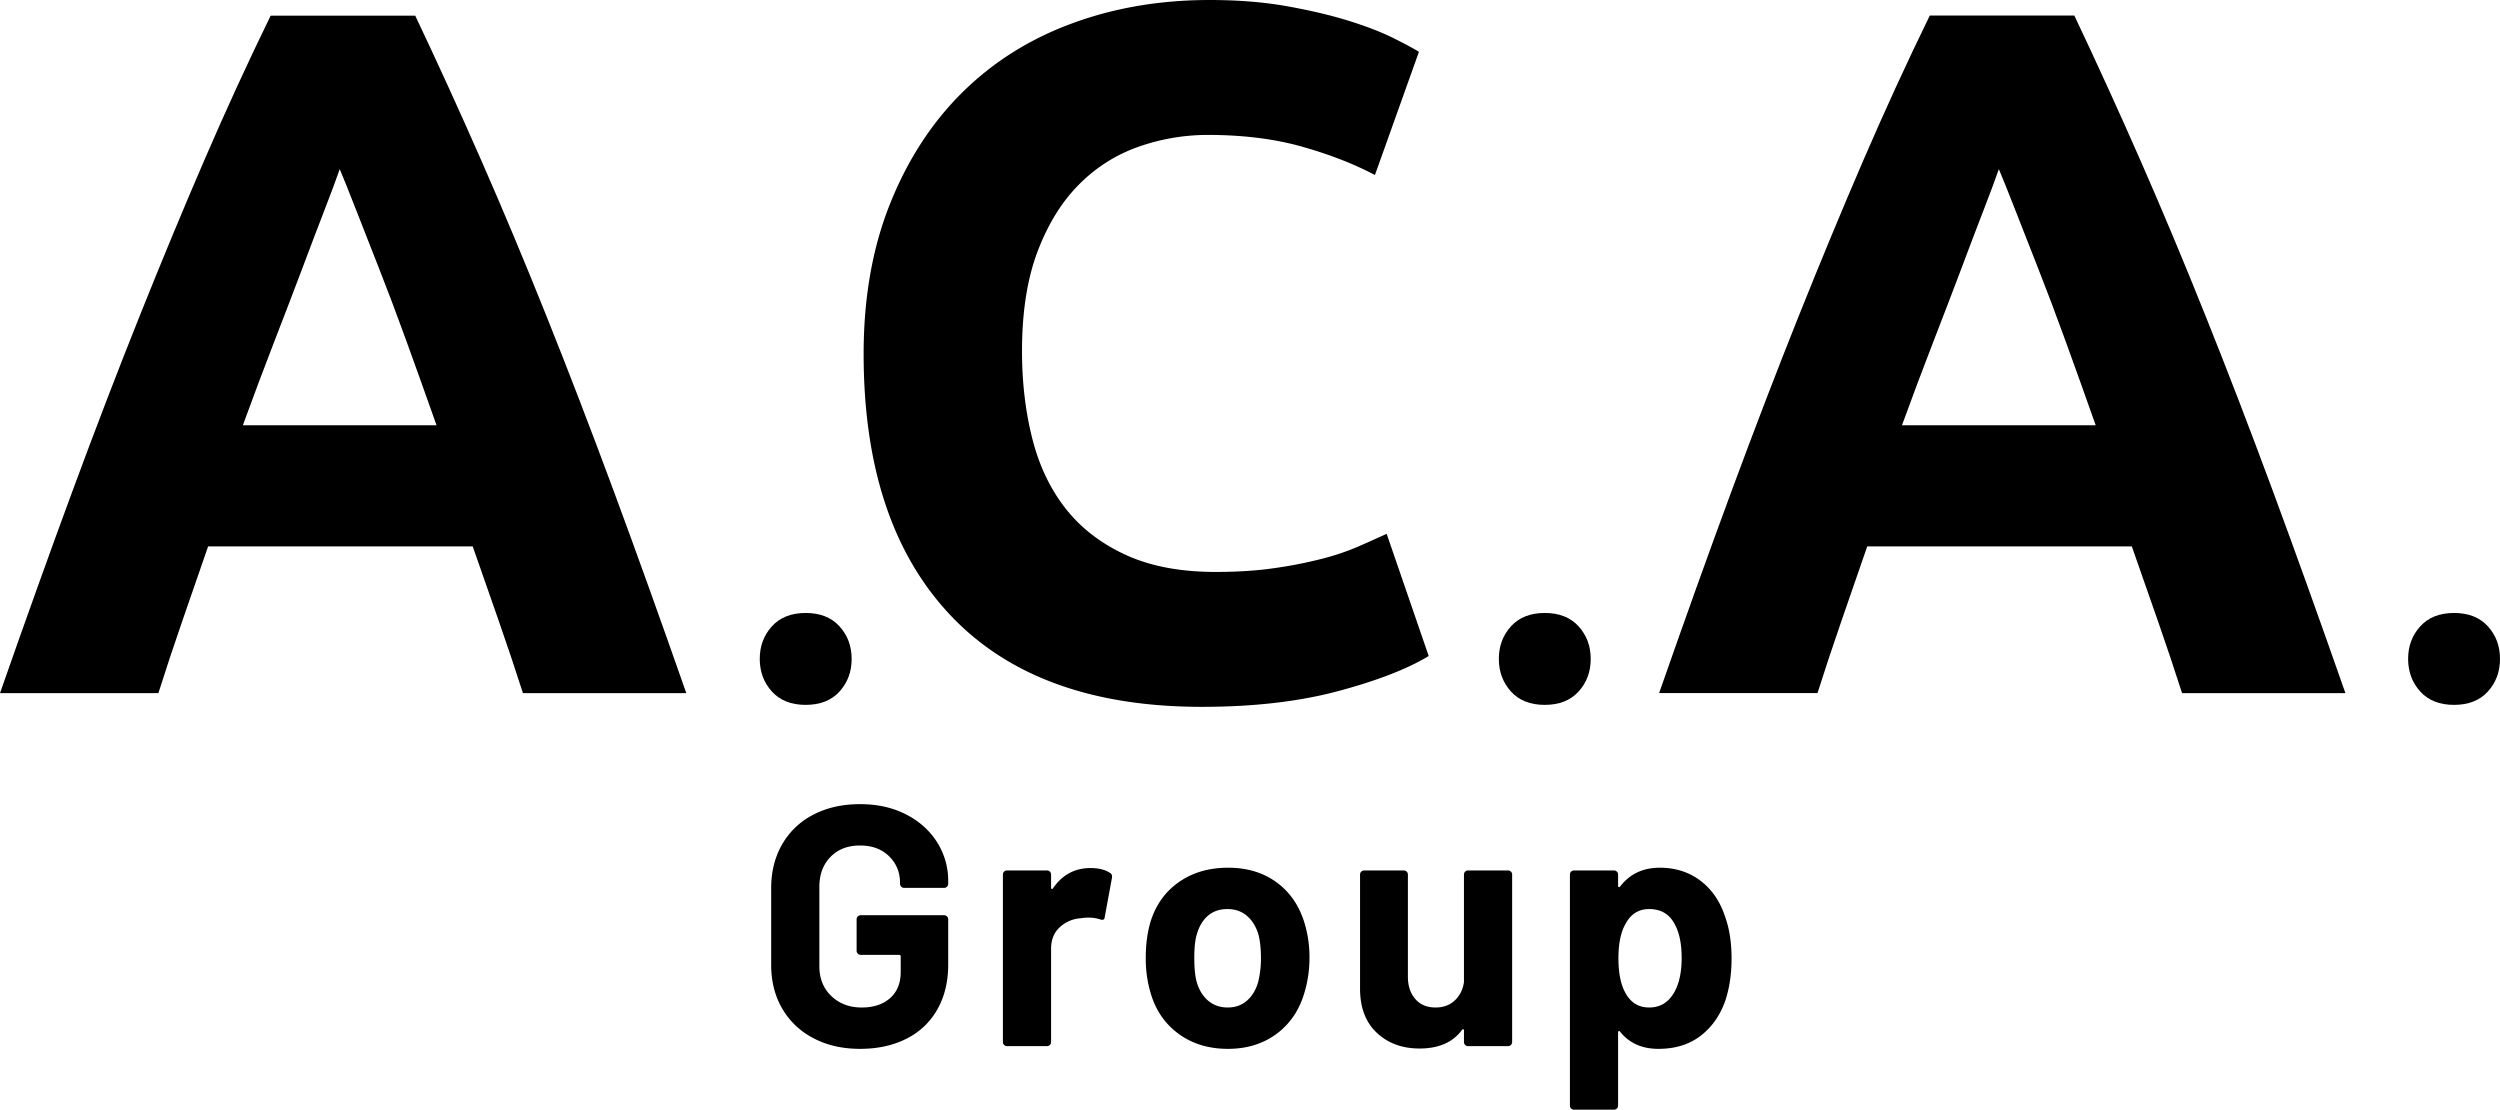 <svg id="Layer_1" data-name="Layer 1"  aria-hidden="true"
     role="img"
     focusable="false" xmlns="http://www.w3.org/2000/svg" viewBox="0 0 3134.92 1391.51"><path d="M1163.36,1721q-14.19-44.3-30.48-91t-32.51-93H768.56q-16.08,46.49-32.25,93.2T706.2,1721H507.6q48-137.32,91-253.78t84.23-219.44q41.21-103,81.16-195.54t83-180.82h181.28q41.87,88.27,82.53,180.82t81.9,195.54q41.25,103,84.36,219.44T1368.2,1721ZM933.61,1063.89q-6.4,18.52-18.74,50.36t-28,73.62q-15.77,41.75-35.21,91.93t-39.54,105.28H1055q-19.52-55.24-37.77-105.59t-34.73-92.12q-16.46-41.76-28.86-73.58T933.61,1063.89Z" transform="translate(-507.6 -851.81)"/><path d="M2014.73,1738.17q-207.2,0-315.68-115.26T1590.57,1295.6q0-105.43,33.09-188.19t90.72-139.76q57.61-57,137.31-86.43t172.85-29.41q53.92,0,98.07,8t77.24,18.39q33.09,10.43,55.17,21.45t31.87,17.17l-55.17,154.47q-39.24-20.84-91.32-35.56T2022.09,1021a261.76,261.76,0,0,0-86.43,14.71,195.75,195.75,0,0,0-74.78,47.21q-32.51,32.49-52.1,84t-19.61,125.05q0,58.83,12.87,109.72t41.68,87.64q28.79,36.79,75.39,58.23T2031.89,1569q41.65,0,74.79-4.93a542,542,0,0,0,58.85-11.63,305.54,305.54,0,0,0,45.35-15.32q19.6-8.58,35.55-15.93l52.72,153.24q-40.46,24.51-114,44.13T2014.73,1738.17Z" transform="translate(-507.6 -851.81)"/><path d="M3642.52,1678.08q0,24.14-15.18,40.86t-42.42,16.76q-27.27,0-42.42-16.76t-15.2-40.86q0-24.06,15.2-40.84t42.42-16.78q27.21,0,42.42,16.78T3642.52,1678.08Z" transform="translate(-507.6 -851.81)"/><path d="M2502.31,1678.08q0,24.14-15.19,40.86t-42.41,16.76q-27.27,0-42.42-16.76t-15.2-40.86q0-24.06,15.2-40.84t42.42-16.78q27.21,0,42.41,16.78T2502.31,1678.08Z" transform="translate(-507.6 -851.81)"/><path d="M1575.53,1678.08q0,24.14-15.19,40.86t-42.42,16.76q-27.26,0-42.42-16.76t-15.2-40.86q0-24.06,15.2-40.84t42.42-16.78q27.22,0,42.42,16.78T1575.53,1678.08Z" transform="translate(-507.6 -851.81)"/><path d="M3243.86,1721q-14.21-44.3-30.49-91t-32.53-93H2849.05q-16.11,46.49-32.26,93.2t-30.1,90.7h-198.6q47.94-137.32,91-253.78t84.22-219.44q41.22-103,81.16-195.54t83-180.82h181.29q41.85,88.27,82.51,180.82t81.9,195.54q41.29,103,84.37,219.44T3448.68,1721Zm-229.78-657.11q-6.39,18.52-18.73,50.36t-28,73.62q-15.75,41.75-35.21,91.93t-39.53,105.28h242.93q-19.5-55.24-37.78-105.59T3063,1187.37q-16.48-41.76-28.86-73.58T3014.08,1063.89Z" transform="translate(-507.6 -851.81)"/><path d="M1527.78,2153.75a96.1,96.1,0,0,1-39.22-37.07q-13.93-23.79-13.93-55.07v-96q0-31.27,13.93-55.29a94.45,94.45,0,0,1,39.22-37.07q25.28-13.07,58.28-13.07,32.57,0,57.64,12.86t39,34.93a90.1,90.1,0,0,1,13.92,49.07v3a5.12,5.12,0,0,1-5.14,5.14h-50.14a5.14,5.14,0,0,1-5.15-5.14v-1.29q0-19.71-13.71-33.21t-36.43-13.5q-23.14,0-37.07,14.36t-13.93,37.5v99.42q0,23.14,15,37.5t38.14,14.36q22.29,0,35.58-11.78t13.28-32.79v-19.29a1.89,1.89,0,0,0-2.14-2.14h-48a5.12,5.12,0,0,1-5.14-5.14v-39.43a5.12,5.12,0,0,1,5.14-5.14h104.57a5.12,5.12,0,0,1,5.14,5.14v56.57q0,32.58-13.71,56.57a90.65,90.65,0,0,1-38.79,36.65q-25.07,12.64-58.07,12.64T1527.78,2153.75Z" transform="translate(-507.6 -851.81)"/><path d="M1899.35,1946.32q3.42,1.73,2.57,6.43l-9,48.86q-.43,5.15-6,3a47.49,47.49,0,0,0-15-2.14,70.84,70.84,0,0,0-9.43.85,42.13,42.13,0,0,0-26.14,11.36q-10.72,10.08-10.72,26.79v117a5.12,5.12,0,0,1-5.14,5.14h-50.14a5.1,5.1,0,0,1-5.14-5.14v-210a5.1,5.1,0,0,1,5.14-5.15h50.14a5.12,5.12,0,0,1,5.14,5.15v16.28a1.73,1.73,0,0,0,.86,1.72.86.86,0,0,0,1.29-.43q17.57-25.72,47.14-25.72Q1890.36,1940.32,1899.35,1946.32Z" transform="translate(-507.6 -851.81)"/><path d="M1985.49,2148.18q-25.71-18.85-35.14-51.43a152.43,152.43,0,0,1-6-43.71q0-25.29,6-45.43,9.86-31.71,35.57-49.71t61.72-18q35.13,0,60,17.78t35.14,49.5a146.83,146.83,0,0,1,6.86,45,151,151,0,0,1-6,43.29q-9.43,33.42-34.93,52.5t-61.5,19.07Q2011.21,2167,1985.49,2148.18Zm85.72-41.57q9.86-8.57,14.14-23.57a123.32,123.32,0,0,0,3.43-30q0-18-3.43-30.43-4.72-14.56-14.57-22.71t-24-8.15q-14.58,0-24.21,8.15t-13.93,22.71q-3.44,10.29-3.43,30.43,0,19.27,3,30,4.27,15,14.36,23.57t24.64,8.57Q2061.35,2115.18,2071.21,2106.61Z" transform="translate(-507.6 -851.81)"/><path d="M2344.85,1944.82a5,5,0,0,1,3.64-1.5h50.15a5.12,5.12,0,0,1,5.14,5.15v210a5.12,5.12,0,0,1-5.14,5.14h-50.15a5.12,5.12,0,0,1-5.14-5.14V2143.9c0-.86-.29-1.36-.86-1.5s-1.14.21-1.71,1.07q-17.15,23.15-53.15,23.14-32.57,0-53.57-19.71t-21-55.29V1948.47a5.12,5.12,0,0,1,5.15-5.15h49.71a5.12,5.12,0,0,1,5.14,5.15v128.14q0,17.14,9.22,27.86t25.5,10.71q14.56,0,24-8.78t11.57-22.93v-135A5,5,0,0,1,2344.85,1944.82Z" transform="translate(-507.6 -851.81)"/><path d="M2678.92,2053.9q0,29.57-8.14,53.57-9.87,27.42-31.07,43.5t-52.5,16.07q-30.87,0-48-21.43c-.58-.86-1.15-1.14-1.72-.86a1.74,1.74,0,0,0-.86,1.72v91.71a5.1,5.1,0,0,1-5.14,5.14h-50.14a5.09,5.09,0,0,1-5.14-5.14V1948.47a5.1,5.1,0,0,1,5.14-5.15h50.14a5.12,5.12,0,0,1,5.14,5.15v14.14c0,.86.29,1.36.86,1.5a1.78,1.78,0,0,0,1.72-.64q18-23.57,49.71-23.57,29.58,0,51.22,16.49t31.07,46.08Q2678.92,2024.32,2678.92,2053.9Zm-62.57-.86q0-27-9-42.86-9.87-18.42-31.72-18.43-19.71,0-29.57,18.43-9,15.43-9,43.29,0,28.71,9.43,44.57,9.86,17.14,29.14,17.14t30-16.71Q2616.34,2081.75,2616.35,2053Z" transform="translate(-507.6 -851.81)"/></svg>